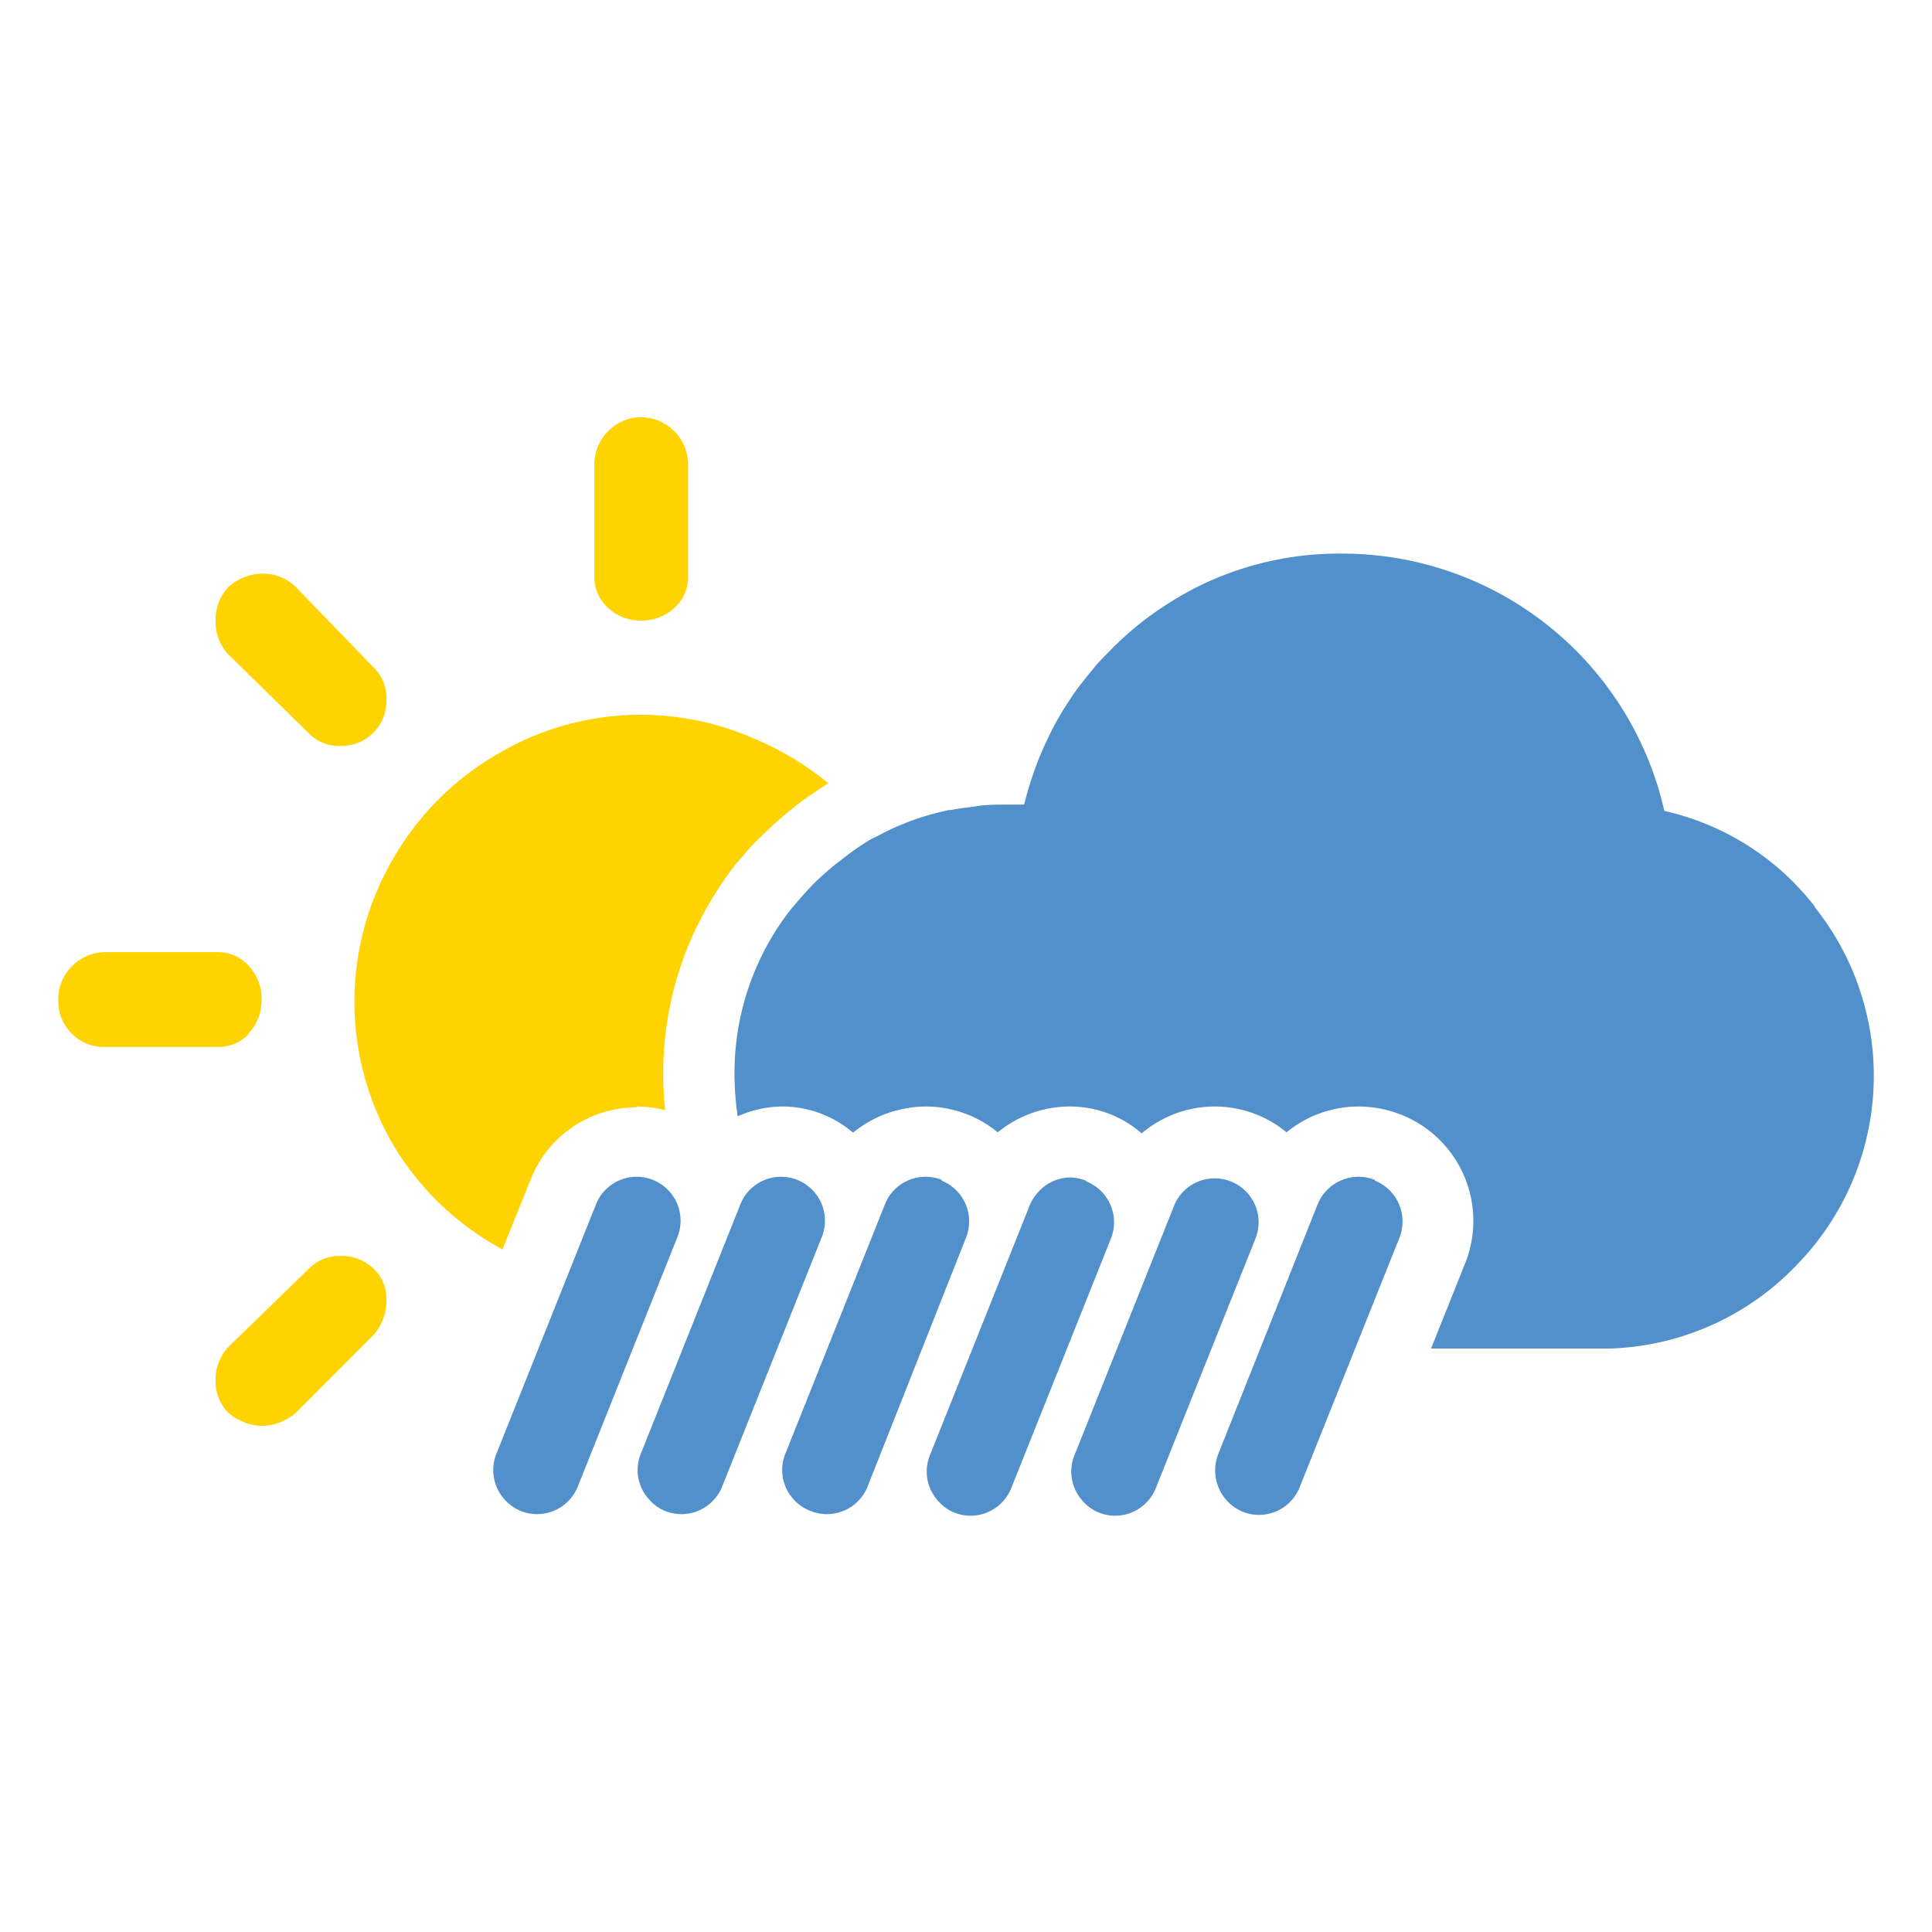 <svg id="icon-14" xmlns="http://www.w3.org/2000/svg" viewBox="0 0 110 110">
  <title>14</title>
  <g id="icon-14-2" data-name="icon-14">
    <path d="M36.51,35.33a2.69,2.69,0,0,1-1.89-.72,2.35,2.35,0,0,1-.78-1.8V26.42a2.7,2.7,0,0,1,2.67-2.67,2.72,2.72,0,0,1,2.67,2.67v6.39a2.38,2.38,0,0,1-.78,1.8,2.69,2.69,0,0,1-1.89.72M19.43,71.51a2.45,2.45,0,0,0-1.85.73L13,76.69a2.77,2.77,0,0,0-.73,1.91A2.6,2.6,0,0,0,13,80.44a3.16,3.16,0,0,0,1.93.75,3.07,3.07,0,0,0,1.91-.75L21.27,76A2.89,2.89,0,0,0,22,74a2.36,2.36,0,0,0-.75-1.79,2.61,2.61,0,0,0-1.86-.7m-1.85-29.8a2.4,2.4,0,0,0,1.85.76A2.55,2.55,0,0,0,22,39.87,2.41,2.41,0,0,0,21.27,38l-4.45-4.6A2.63,2.63,0,0,0,15,32.66a3,3,0,0,0-2,.76,2.81,2.81,0,0,0-.73,1.91A2.77,2.77,0,0,0,13,37.26ZM36.25,63h0a6.79,6.79,0,0,1,1.62.21,19.66,19.66,0,0,1-.11-2,19.16,19.16,0,0,1,2.63-9.79,22,22,0,0,1,1.33-2c.14-.18.29-.35.43-.52l.1-.11c.25-.3.58-.69,1-1.08l.7-.67c.34-.32.7-.63,1.06-.92l.1-.07a6.9,6.9,0,0,1,.58-.46c.51-.37,1-.69,1.47-1A17.2,17.2,0,0,0,42.81,42a16,16,0,0,0-14.43.9,16.23,16.23,0,0,0-6,6,16.14,16.14,0,0,0,0,16.27A16.17,16.17,0,0,0,28.36,71l.25.14,1.61-4a6.47,6.47,0,0,1,6-4.09m-22.08-4.2A2.69,2.69,0,0,0,14.89,57,2.73,2.73,0,0,0,14.17,55a2.36,2.36,0,0,0-1.8-.79H6A2.69,2.69,0,0,0,4.11,55,2.64,2.64,0,0,0,3.32,57a2.55,2.55,0,0,0,.79,1.87A2.53,2.53,0,0,0,6,59.61h6.39a2.37,2.37,0,0,0,1.8-.77" fill="#ffd300"/>
    <path d="M103.31,51.59a15,15,0,0,0-8.55-5.42A18.8,18.8,0,0,0,76.42,31.52a18.12,18.12,0,0,0-8.46,2l-.09.05a19.91,19.91,0,0,0-2.93,1.9l0,0c-.38.3-.74.62-1.09.94-.13.11-.24.23-.37.35l-.63.64c-.14.14-.27.29-.41.44l-.52.63L61.5,39q-.33.43-.63.9l-.32.49c-.17.29-.35.59-.51.89s-.16.3-.23.45-.27.56-.4.84l-.2.47a20.39,20.39,0,0,0-.9,2.77h-1c-.58,0-1.15,0-1.71.09s-1,.12-1.46.22l-.11,0c-.47.1-.94.22-1.4.36l-.16.05c-.47.15-.93.33-1.38.52l-.23.1c-.33.15-.66.33-1,.5a3.84,3.84,0,0,0-.35.18l0,0a14.48,14.48,0,0,0-1.45,1l-.54.42c-.28.23-.56.47-.83.72s-.37.35-.55.54-.51.55-.75.84-.29.33-.43.51a14.85,14.85,0,0,0-1.06,1.57,15.11,15.11,0,0,0-2.08,7.76,16.84,16.84,0,0,0,.18,2.37A6.33,6.33,0,0,1,44.47,63a6.21,6.21,0,0,1,4.1,1.49,6.49,6.49,0,0,1,3-1.38A6.12,6.12,0,0,1,52.69,63a6.47,6.47,0,0,1,4.12,1.47A6.48,6.48,0,0,1,60.91,63,6.21,6.21,0,0,1,65,64.53,6.44,6.44,0,0,1,69.13,63a6.41,6.41,0,0,1,4.12,1.47A6.48,6.48,0,0,1,77.35,63a6.62,6.62,0,0,1,2.41.46A6.5,6.5,0,0,1,83.39,72l-1.91,4.78h10.2A15.37,15.37,0,0,0,102.32,72a15.41,15.41,0,0,0,1-20.36" fill="#5290cc"/>
    <path d="M78.28,67.22a2.51,2.51,0,0,1,1.4,3.25L74,84.67a2.49,2.49,0,0,1-3.25,1.4,2.55,2.55,0,0,1-1.4-3.25L75,68.62A2.52,2.52,0,0,1,77.35,67a2.52,2.52,0,0,1,.93.18m-41.1,0a2.56,2.56,0,0,0-.93-.18,2.51,2.51,0,0,0-1.93.91,2.46,2.46,0,0,0-.39.67l-5.67,14.2a2.49,2.49,0,0,0,.44,2.56,2.53,2.53,0,0,0,.95.69,2.56,2.56,0,0,0,.93.18,2.5,2.5,0,0,0,2.32-1.58l5.67-14.2a2.5,2.5,0,0,0-1.39-3.25m8.22,0a2.56,2.56,0,0,0-.93-.18,2.51,2.51,0,0,0-1.93.91,2.46,2.46,0,0,0-.39.67l-5.67,14.2a2.47,2.47,0,0,0,.45,2.56,2.42,2.42,0,0,0,.94.69,2.56,2.56,0,0,0,.93.18,2.5,2.5,0,0,0,2.32-1.58l5.67-14.2a2.5,2.5,0,0,0-1.39-3.25m8.23,0A2.56,2.56,0,0,0,52.7,67a2.51,2.51,0,0,0-1.93.91,2.46,2.46,0,0,0-.39.67l-5.67,14.2a2.47,2.47,0,0,0,.45,2.56,2.39,2.39,0,0,0,1,.69,2.47,2.47,0,0,0,.92.18,2.5,2.5,0,0,0,2.32-1.58L55,70.47a2.5,2.5,0,0,0-1.39-3.25m8.21,0a2.56,2.56,0,0,0-.93-.18A2.51,2.51,0,0,0,59,68a2.46,2.46,0,0,0-.39.67l-5.67,14.2a2.47,2.47,0,0,0,.45,2.56,2.42,2.42,0,0,0,.94.69,2.56,2.56,0,0,0,.93.18,2.5,2.5,0,0,0,2.32-1.58l5.67-14.2a2.5,2.5,0,0,0-1.39-3.25m8.23,0a2.56,2.56,0,0,0-.93-.18,2.51,2.51,0,0,0-1.93.91,2.46,2.46,0,0,0-.39.67l-5.67,14.2a2.47,2.47,0,0,0,.45,2.56,2.39,2.39,0,0,0,.95.69,2.47,2.47,0,0,0,.92.18,2.5,2.5,0,0,0,2.32-1.58l5.67-14.2a2.5,2.5,0,0,0-1.39-3.25" fill="#5290cc"/>
  </g>
</svg>
